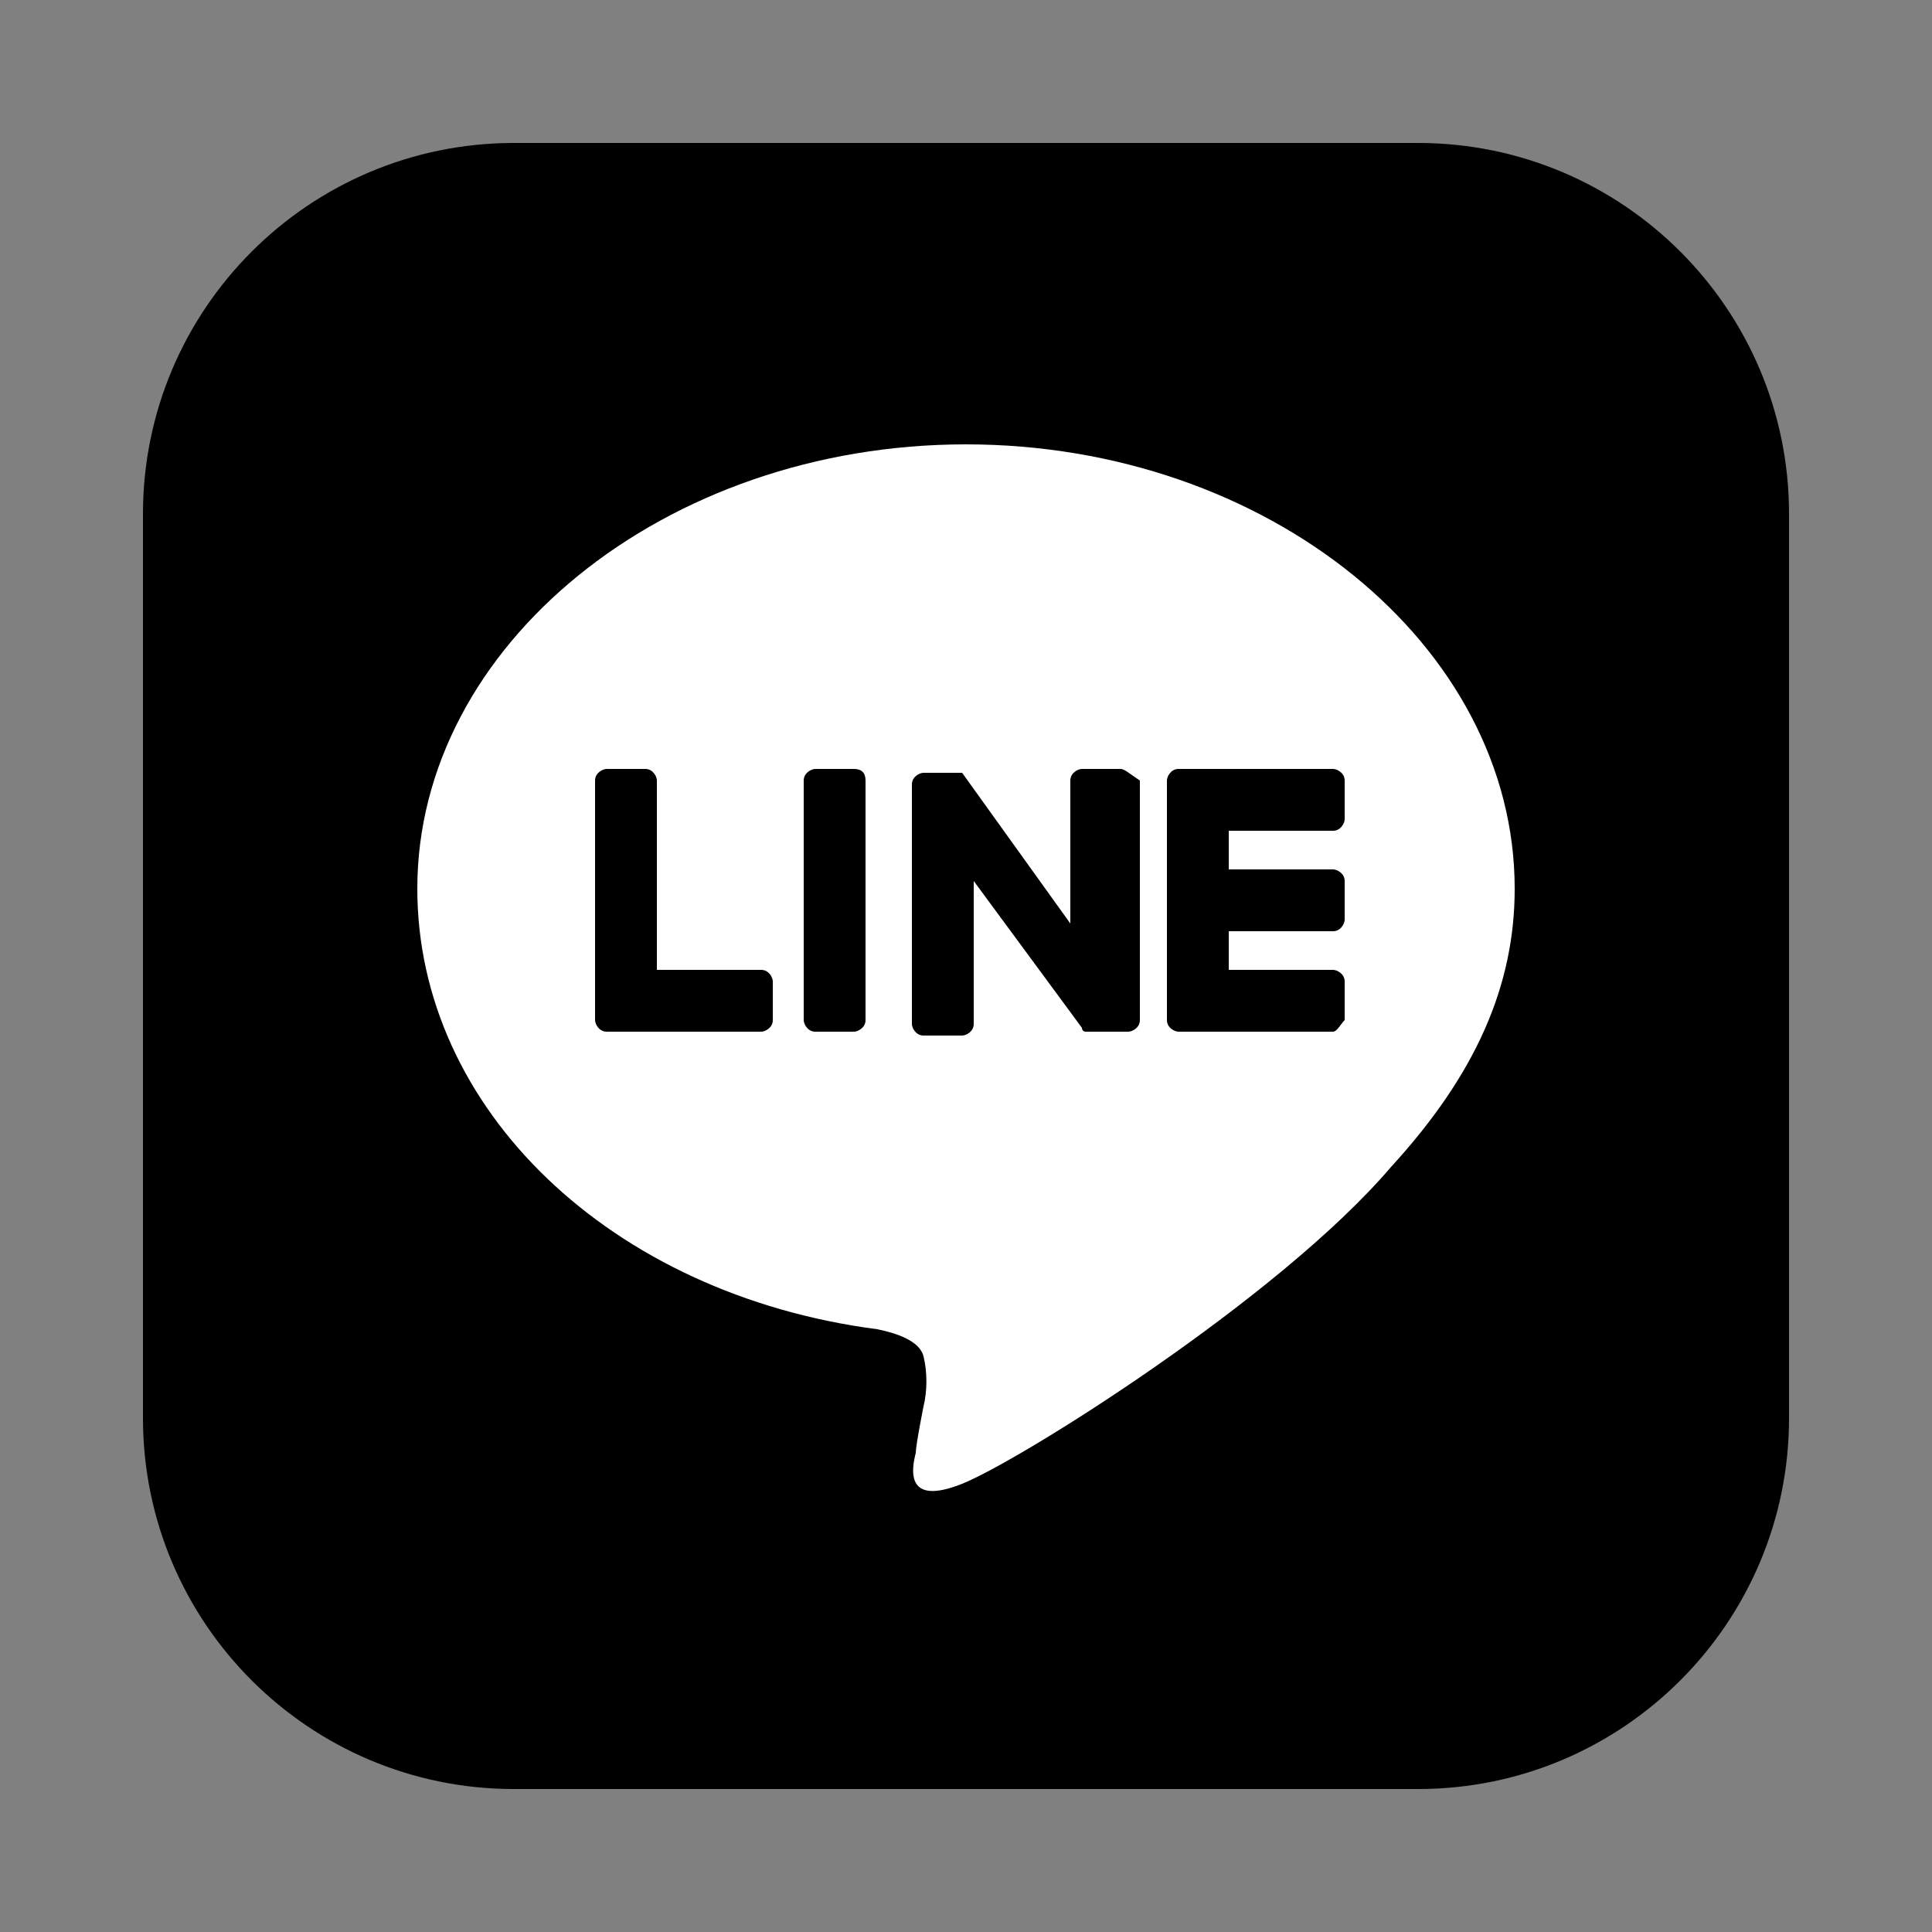<?xml version="1.0" encoding="utf-8"?>
<!-- Generator: Adobe Illustrator 26.0.1, SVG Export Plug-In . SVG Version: 6.00 Build 0)  -->
<svg version="1.1" id="レイヤー_1" xmlns="http://www.w3.org/2000/svg" xmlns:xlink="http://www.w3.org/1999/xlink" x="0px"
	 y="0px" width="50px" height="50px" viewBox="0 0 50 50" style="enable-background:new 0 0 50 50;" xml:space="preserve">
<rect x="0" y="0" width="50" height="50" fill="#808080" stroke="none"/>
<style type="text/css">
	.st0{fill:#FFFFFF;}
</style>
<path d="M36.7,3.7H13.3C8,3.7,3.7,8,3.7,13.3v23.4c0,5.3,4.3,9.6,9.6,9.6h23.4c5.3,0,9.6-4.3,9.6-9.6V13.3C46.3,8,42,3.7,36.7,3.7z"
	/>
<path class="st0" d="M39.2,23c0-6.3-6.4-11.5-14.2-11.5S10.8,16.7,10.8,23c0,5.7,5,10.5,11.9,11.4c0.5,0.1,1.1,0.3,1.2,0.7
	s0.1,0.9,0,1.3c0,0-0.2,1-0.2,1.2c-0.1,0.4-0.3,1.4,1.2,0.8c1.5-0.6,8.2-4.8,11.1-8.2l0,0C38.2,27.8,39.2,25.5,39.2,23z"/>
<g>
	<path d="M34.5,26.7h-4l0,0c-0.1,0-0.3-0.1-0.3-0.3l0,0l0,0v-6.2l0,0l0,0c0-0.1,0.1-0.3,0.3-0.3l0,0h4c0.1,0,0.3,0.1,0.3,0.3v1
		c0,0.1-0.1,0.3-0.3,0.3h-2.7v1h2.7c0.1,0,0.3,0.1,0.3,0.3v1c0,0.1-0.1,0.3-0.3,0.3h-2.7v1h2.7c0.1,0,0.3,0.1,0.3,0.3v1
		C34.7,26.5,34.6,26.7,34.5,26.7z"/>
	<path d="M19.7,26.7c0.1,0,0.3-0.1,0.3-0.3v-1c0-0.1-0.1-0.3-0.3-0.3H17v-4.9c0-0.1-0.1-0.3-0.3-0.3h-1c-0.1,0-0.3,0.1-0.3,0.3v6.2
		l0,0l0,0c0,0.1,0.1,0.3,0.3,0.3l0,0H19.7z"/>
	<path d="M22.1,19.9h-1c-0.1,0-0.3,0.1-0.3,0.3v6.2c0,0.1,0.1,0.3,0.3,0.3h1c0.1,0,0.3-0.1,0.3-0.3v-6.2
		C22.4,20,22.3,19.9,22.1,19.9z"/>
	<path d="M29,19.9h-1c-0.1,0-0.3,0.1-0.3,0.3v3.7L24.9,20l0,0l0,0l0,0l0,0l0,0l0,0l0,0l0,0l0,0l0,0l0,0l0,0l0,0l0,0l0,0l0,0l0,0l0,0
		l0,0h-1c-0.1,0-0.3,0.1-0.3,0.3v6.2c0,0.1,0.1,0.3,0.3,0.3h1c0.1,0,0.3-0.1,0.3-0.3v-3.7l2.8,3.8c0,0,0,0.1,0.1,0.1l0,0l0,0l0,0
		l0,0l0,0l0,0l0,0l0,0c0,0,0,0,0.1,0h1c0.1,0,0.3-0.1,0.3-0.3v-6.2C29.2,20,29.1,19.9,29,19.9z"/>
</g>
</svg>

